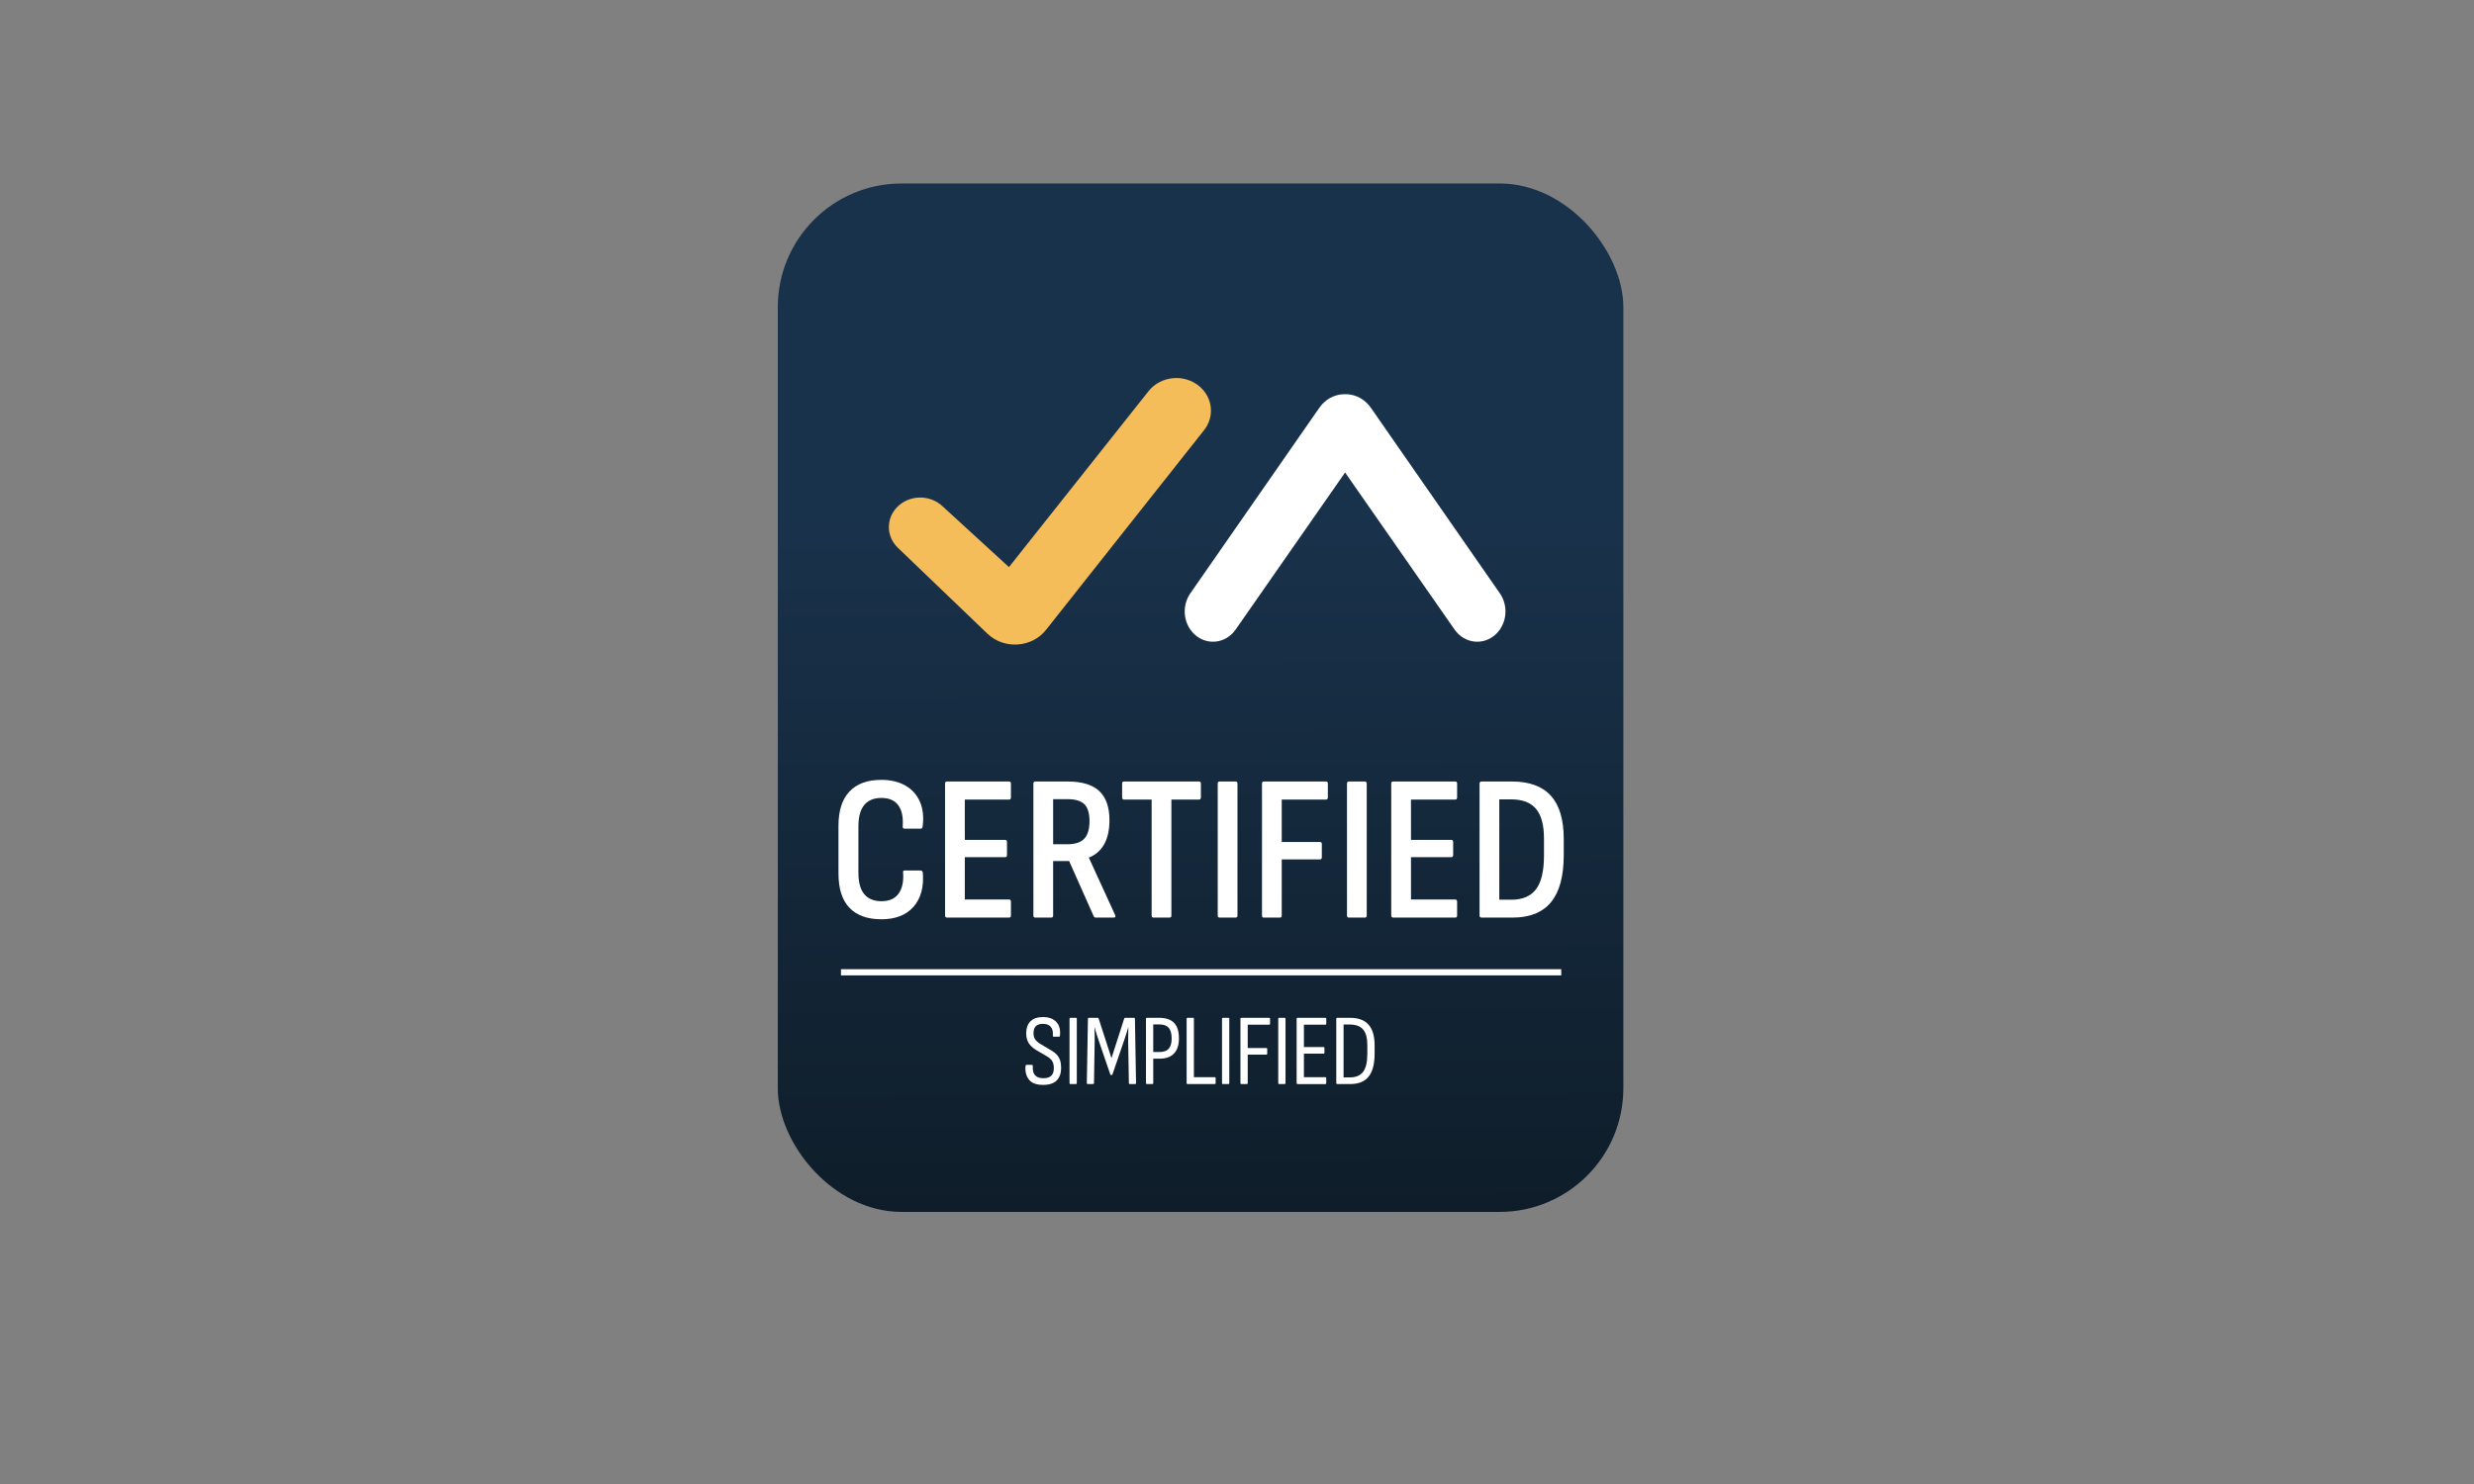 <svg viewBox="0 0 2000 1200" xmlns="http://www.w3.org/2000/svg" xmlns:xlink="http://www.w3.org/1999/xlink"><rect x="0" y="0" width="2000" height="1200" fill="#808080" stroke="none"/><linearGradient id="a" gradientUnits="userSpaceOnUse" x1="968.69" x2="973.19" y1="137.85" y2="1167.57"><stop offset=".27" stop-color="#19324b"/><stop offset="1" stop-color="#0b161e"/></linearGradient><rect fill="url(#a)" height="831.61" rx="100" width="683.56" x="628.77" y="148.37"/><path d="m798.23 512.41-72.41-69.48c-9.42-9.04-9.71-23.44-.65-32.81 9.65-9.98 26.17-10.45 36.44-1.04l54.03 49.49 112.87-142.3c9.85-12.42 28.9-14.2 41.15-3.84 10.77 9.11 12.39 24.44 3.75 35.37l-67.19 84.92-60.66 76.67c-11.45 14.47-33.9 15.91-47.33 3.03z" fill="#f5bc5a"/><path d="m1105.17 326.94c-10.95-11.96-29.27-10.62-38.61 2.81l-49.49 71.2-54.81 78.85c-7.05 10.15-5.73 24.39 3.06 32.85 9.99 9.62 25.53 7.97 33.57-3.57l92.08-132.15h-7.16s92.08 132.15 92.08 132.15c8.04 11.53 23.58 13.19 33.57 3.57 8.79-8.46 10.11-22.7 3.06-32.85l-54.81-78.85-49.49-71.2c-9.34-13.44-27.66-14.77-38.61-2.81h35.57z" fill="#fff"/><path d="m628.77 627.25h683.56v129.46h-683.56z" fill="none"/><path d="m712.43 743.34c-11.2 0-19.77-3.08-25.7-9.24-5.94-6.16-8.9-15.46-8.9-27.89v-38.47c0-12.21 2.97-21.45 8.9-27.72 5.94-6.27 14.5-9.41 25.7-9.41 7.62 0 14.11 1.54 19.49 4.62s9.29 7.45 11.76 13.1c2.46 5.66 3.19 12.29 2.18 19.91-.11 1.23-.67 1.85-1.68 1.85h-12.94c-1.01 0-1.51-.56-1.51-1.68.56-7.5-.62-13.24-3.53-17.22-2.91-3.97-7.45-5.96-13.61-5.96s-10.67 1.88-13.86 5.63-4.79 9.6-4.79 17.56v37.13c0 7.95 1.6 13.8 4.79 17.56 3.19 3.75 7.81 5.63 13.86 5.63 6.38 0 11.03-2.1 13.94-6.3s4.09-9.83 3.53-16.88c-.23-1.12.22-1.68 1.34-1.68h12.77c1.01 0 1.62.62 1.85 1.85.9 11.65-1.62 20.83-7.56 27.55s-14.62 10.08-26.04 10.08z" fill="#fff"/><path d="m765.68 741.99c-1.12 0-1.68-.56-1.68-1.68v-106.68c0-1.12.5-1.68 1.51-1.68h50.23c1.01 0 1.51.56 1.51 1.68v11.09c0 1.23-.5 1.85-1.51 1.85h-35.78v32.59h32.59c1.01 0 1.51.56 1.51 1.68v10.58c0 1.12-.5 1.68-1.51 1.68h-32.59v34.27h35.78c1.01 0 1.51.62 1.51 1.85v11.09c0 1.12-.5 1.68-1.51 1.68z" fill="#fff"/><path d="m836.91 741.99c-1.01 0-1.51-.56-1.51-1.68v-106.68c0-1.12.5-1.68 1.51-1.68h26.21c11.53 0 20.05 2.58 25.54 7.73s8.23 12.99 8.23 23.52c0 8.06-1.46 14.62-4.37 19.66s-7 8.57-12.26 10.58v.17l21.17 46.2c.67 1.46.28 2.18-1.18 2.18h-14.45c-.78 0-1.34-.39-1.68-1.18l-19.82-44.52h-12.94v44.02c0 1.12-.5 1.68-1.51 1.68zm14.45-59.3h11.42c6.38 0 10.98-1.51 13.78-4.54 2.8-3.02 4.2-7.73 4.2-14.11s-1.4-11.09-4.2-13.78-7.28-4.03-13.44-4.03h-11.76z" fill="#fff"/><path d="m932.5 741.99c-1.01 0-1.51-.56-1.51-1.68v-93.74h-22.34c-1.01 0-1.51-.61-1.51-1.85v-11.09c0-1.12.5-1.68 1.51-1.68h60.65c1.01 0 1.51.56 1.51 1.68v11.09c0 1.23-.5 1.85-1.51 1.85h-22.34v93.74c0 1.12-.5 1.68-1.51 1.68h-12.94z" fill="#fff"/><path d="m985.93 741.99c-1.01 0-1.51-.56-1.51-1.68v-106.68c0-1.12.5-1.68 1.51-1.68h12.94c1.01 0 1.51.56 1.51 1.68v106.68c0 1.12-.5 1.68-1.51 1.68z" fill="#fff"/><path d="m1021.54 741.99c-.9 0-1.34-.56-1.34-1.68v-106.68c0-1.12.5-1.68 1.51-1.68h50.23c1.01 0 1.51.56 1.51 1.68v11.09c0 1.23-.5 1.85-1.51 1.85h-35.78v34.27h30.91c1.01 0 1.51.56 1.51 1.68v10.58c0 1.23-.5 1.85-1.51 1.85h-30.91v45.36c0 1.12-.45 1.68-1.34 1.68h-13.27z" fill="#fff"/><path d="m1090.42 741.99c-1.01 0-1.51-.56-1.51-1.68v-106.68c0-1.12.5-1.68 1.51-1.68h12.94c1.01 0 1.51.56 1.51 1.68v106.68c0 1.12-.5 1.68-1.51 1.68z" fill="#fff"/><path d="m1126.37 741.99c-1.12 0-1.68-.56-1.68-1.68v-106.68c0-1.12.5-1.68 1.51-1.68h50.23c1.01 0 1.51.56 1.51 1.68v11.09c0 1.23-.5 1.85-1.51 1.85h-35.78v32.59h32.59c1.01 0 1.51.56 1.51 1.68v10.58c0 1.12-.5 1.68-1.51 1.68h-32.59v34.27h35.78c1.01 0 1.51.62 1.51 1.85v11.09c0 1.12-.5 1.68-1.51 1.68z" fill="#fff"/><path d="m1197.77 741.99c-1.12 0-1.68-.56-1.68-1.68v-106.68c0-1.12.56-1.68 1.68-1.68h24.53c14 0 24.47 3.84 31.42 11.51 6.94 7.67 10.42 19.29 10.42 34.86v13.27c0 16.91-3.42 29.54-10.25 37.88-6.83 8.35-17.19 12.52-31.08 12.52h-25.03zm14.28-14.45h9.74c9.07 0 15.73-2.86 19.99-8.57s6.38-14.67 6.38-26.88v-14.28c0-10.64-2.13-18.54-6.38-23.69-4.26-5.15-11.03-7.73-20.33-7.73h-9.41v81.14z" fill="#fff"/><path d="m628.77 820.77h683.56v129.46h-683.56z" fill="none"/><g fill="#fff"><path d="m843.1 877.26c-5.29 0-9.05-1.42-11.28-4.25-2.24-2.83-3.16-6.46-2.78-10.87.05-.71.3-1.06.74-1.06h4.41c.49 0 .74.36.74 1.06-.22 3.33.4 5.78 1.84 7.36s3.67 2.37 6.66 2.37 5.03-.67 6.42-2 2.08-3.39 2.08-6.17c0-1.53-.18-2.85-.53-3.96-.35-1.12-.94-2.13-1.76-3.02-.82-.9-1.94-1.76-3.35-2.58l-8.67-5.07c-2.83-1.74-4.89-3.69-6.17-5.85-1.28-2.15-1.89-4.81-1.84-7.97.05-4.14 1.24-7.32 3.56-9.52 2.32-2.21 5.63-3.31 9.93-3.31 4.74 0 8.34 1.3 10.79 3.88 2.45 2.59 3.46 6.2 3.02 10.83-.11.76-.33 1.14-.65 1.14h-4.58c-.44 0-.63-.38-.57-1.14.27-3-.3-5.29-1.72-6.87s-3.52-2.37-6.29-2.37c-2.4 0-4.25.59-5.56 1.76s-1.99 2.96-2.04 5.35c-.05 2.18.37 3.97 1.27 5.35.9 1.39 2.41 2.71 4.54 3.96l8.42 4.99c1.96 1.14 3.53 2.37 4.7 3.68s2.03 2.81 2.58 4.5c.54 1.69.82 3.71.82 6.05 0 4.31-1.19 7.67-3.56 10.1s-6.09 3.64-11.16 3.64z"/><path d="m865.26 876.6c-.44 0-.65-.25-.65-.74v-52.08c0-.49.22-.74.65-.74h4.58c.44 0 .65.25.65.74v52.08c0 .49-.22.74-.65.74z"/><path d="m879.24 876.6c-.44 0-.65-.25-.65-.74l.9-52.08c0-.49.22-.74.65-.74h7.19c.38 0 .65.19.82.57l10.38 32.05 10.3-32.05c.16-.38.44-.57.82-.57h7.19c.44 0 .65.25.65.74l.9 52.08c0 .49-.22.74-.65.74h-4.5c-.44 0-.65-.25-.65-.74l-.57-33.93c0-1.74.01-3.56.04-5.44s.07-3.75.12-5.6h-.16c-.49 1.74-1.02 3.52-1.59 5.31-.57 1.8-1.16 3.57-1.76 5.31l-9.32 27.22c-.05.38-.3.57-.74.57h-.33c-.44 0-.68-.19-.74-.57l-9.4-27.47c-.6-1.74-1.16-3.49-1.68-5.23s-1.02-3.46-1.51-5.15h-.16c.11 1.8.16 3.64.16 5.52v5.35l-.57 34.09c0 .49-.22.74-.65.74h-4.5z"/><path d="m927.06 876.6c-.44 0-.65-.25-.65-.74v-52.08c0-.49.22-.74.65-.74h10.14c5.34 0 9.32 1.36 11.94 4.09s3.92 6.87 3.92 12.43-1.31 9.43-3.92 12.26c-2.62 2.83-6.51 4.25-11.69 4.25h-5.15v19.78c0 .49-.22.74-.65.74h-4.58zm5.23-25.91h4.82c3.54 0 6.1-.89 7.69-2.66 1.58-1.77 2.37-4.51 2.37-8.22 0-4.03-.8-6.95-2.41-8.75s-4.1-2.7-7.48-2.7h-4.99v22.32z"/><path d="m959.93 876.6c-.44 0-.65-.25-.65-.74v-52.08c0-.49.22-.74.65-.74h4.58c.22 0 .38.07.49.2.11.14.16.31.16.53v47.25h16.92c.44 0 .65.27.65.82v4.01c0 .49-.22.74-.65.74h-22.16z"/><path d="m988.54 876.6c-.44 0-.65-.25-.65-.74v-52.08c0-.49.22-.74.65-.74h4.58c.44 0 .65.25.65.74v52.08c0 .49-.22.74-.65.74z"/><path d="m1003.34 876.6c-.38 0-.57-.25-.57-.74v-52.08c0-.49.22-.74.65-.74h22.65c.44 0 .65.25.65.74v4.01c0 .55-.22.82-.65.82h-17.41v18.88h15.12c.44 0 .65.25.65.74v3.76c0 .55-.22.82-.65.82h-15.12v23.05c0 .49-.22.74-.65.74h-4.66z"/><path d="m1033.99 876.6c-.44 0-.65-.25-.65-.74v-52.08c0-.49.22-.74.65-.74h4.58c.44 0 .65.25.65.74v52.08c0 .49-.22.74-.65.74z"/><path d="m1048.95 876.6c-.49 0-.74-.25-.74-.74v-52.08c0-.49.22-.74.65-.74h22.65c.44 0 .65.25.65.74v4.01c0 .55-.22.82-.65.82h-17.41v18.07h15.94c.44 0 .65.25.65.74v3.84c0 .49-.22.74-.65.74h-15.94v19.05h17.41c.44 0 .65.27.65.82v4.01c0 .49-.22.74-.65.74h-22.56z"/><path d="m1081 876.6c-.49 0-.74-.25-.74-.74v-52.08c0-.49.22-.74.65-.74h10.55c6.65 0 11.61 1.84 14.88 5.52s4.91 9.25 4.91 16.72v6.62c0 8.34-1.59 14.54-4.78 18.6s-8.11 6.09-14.76 6.09h-10.71zm5.15-5.39h5.07c4.9 0 8.49-1.51 10.75-4.54 2.26-3.02 3.39-7.81 3.39-14.35v-7.36c0-5.67-1.14-9.84-3.43-12.51s-5.91-4.01-10.87-4.01h-4.91v42.76z"/><path d="m679.85 786.22h582.27" stroke="#fff" stroke-miterlimit="10" stroke-width="5"/></g></svg>